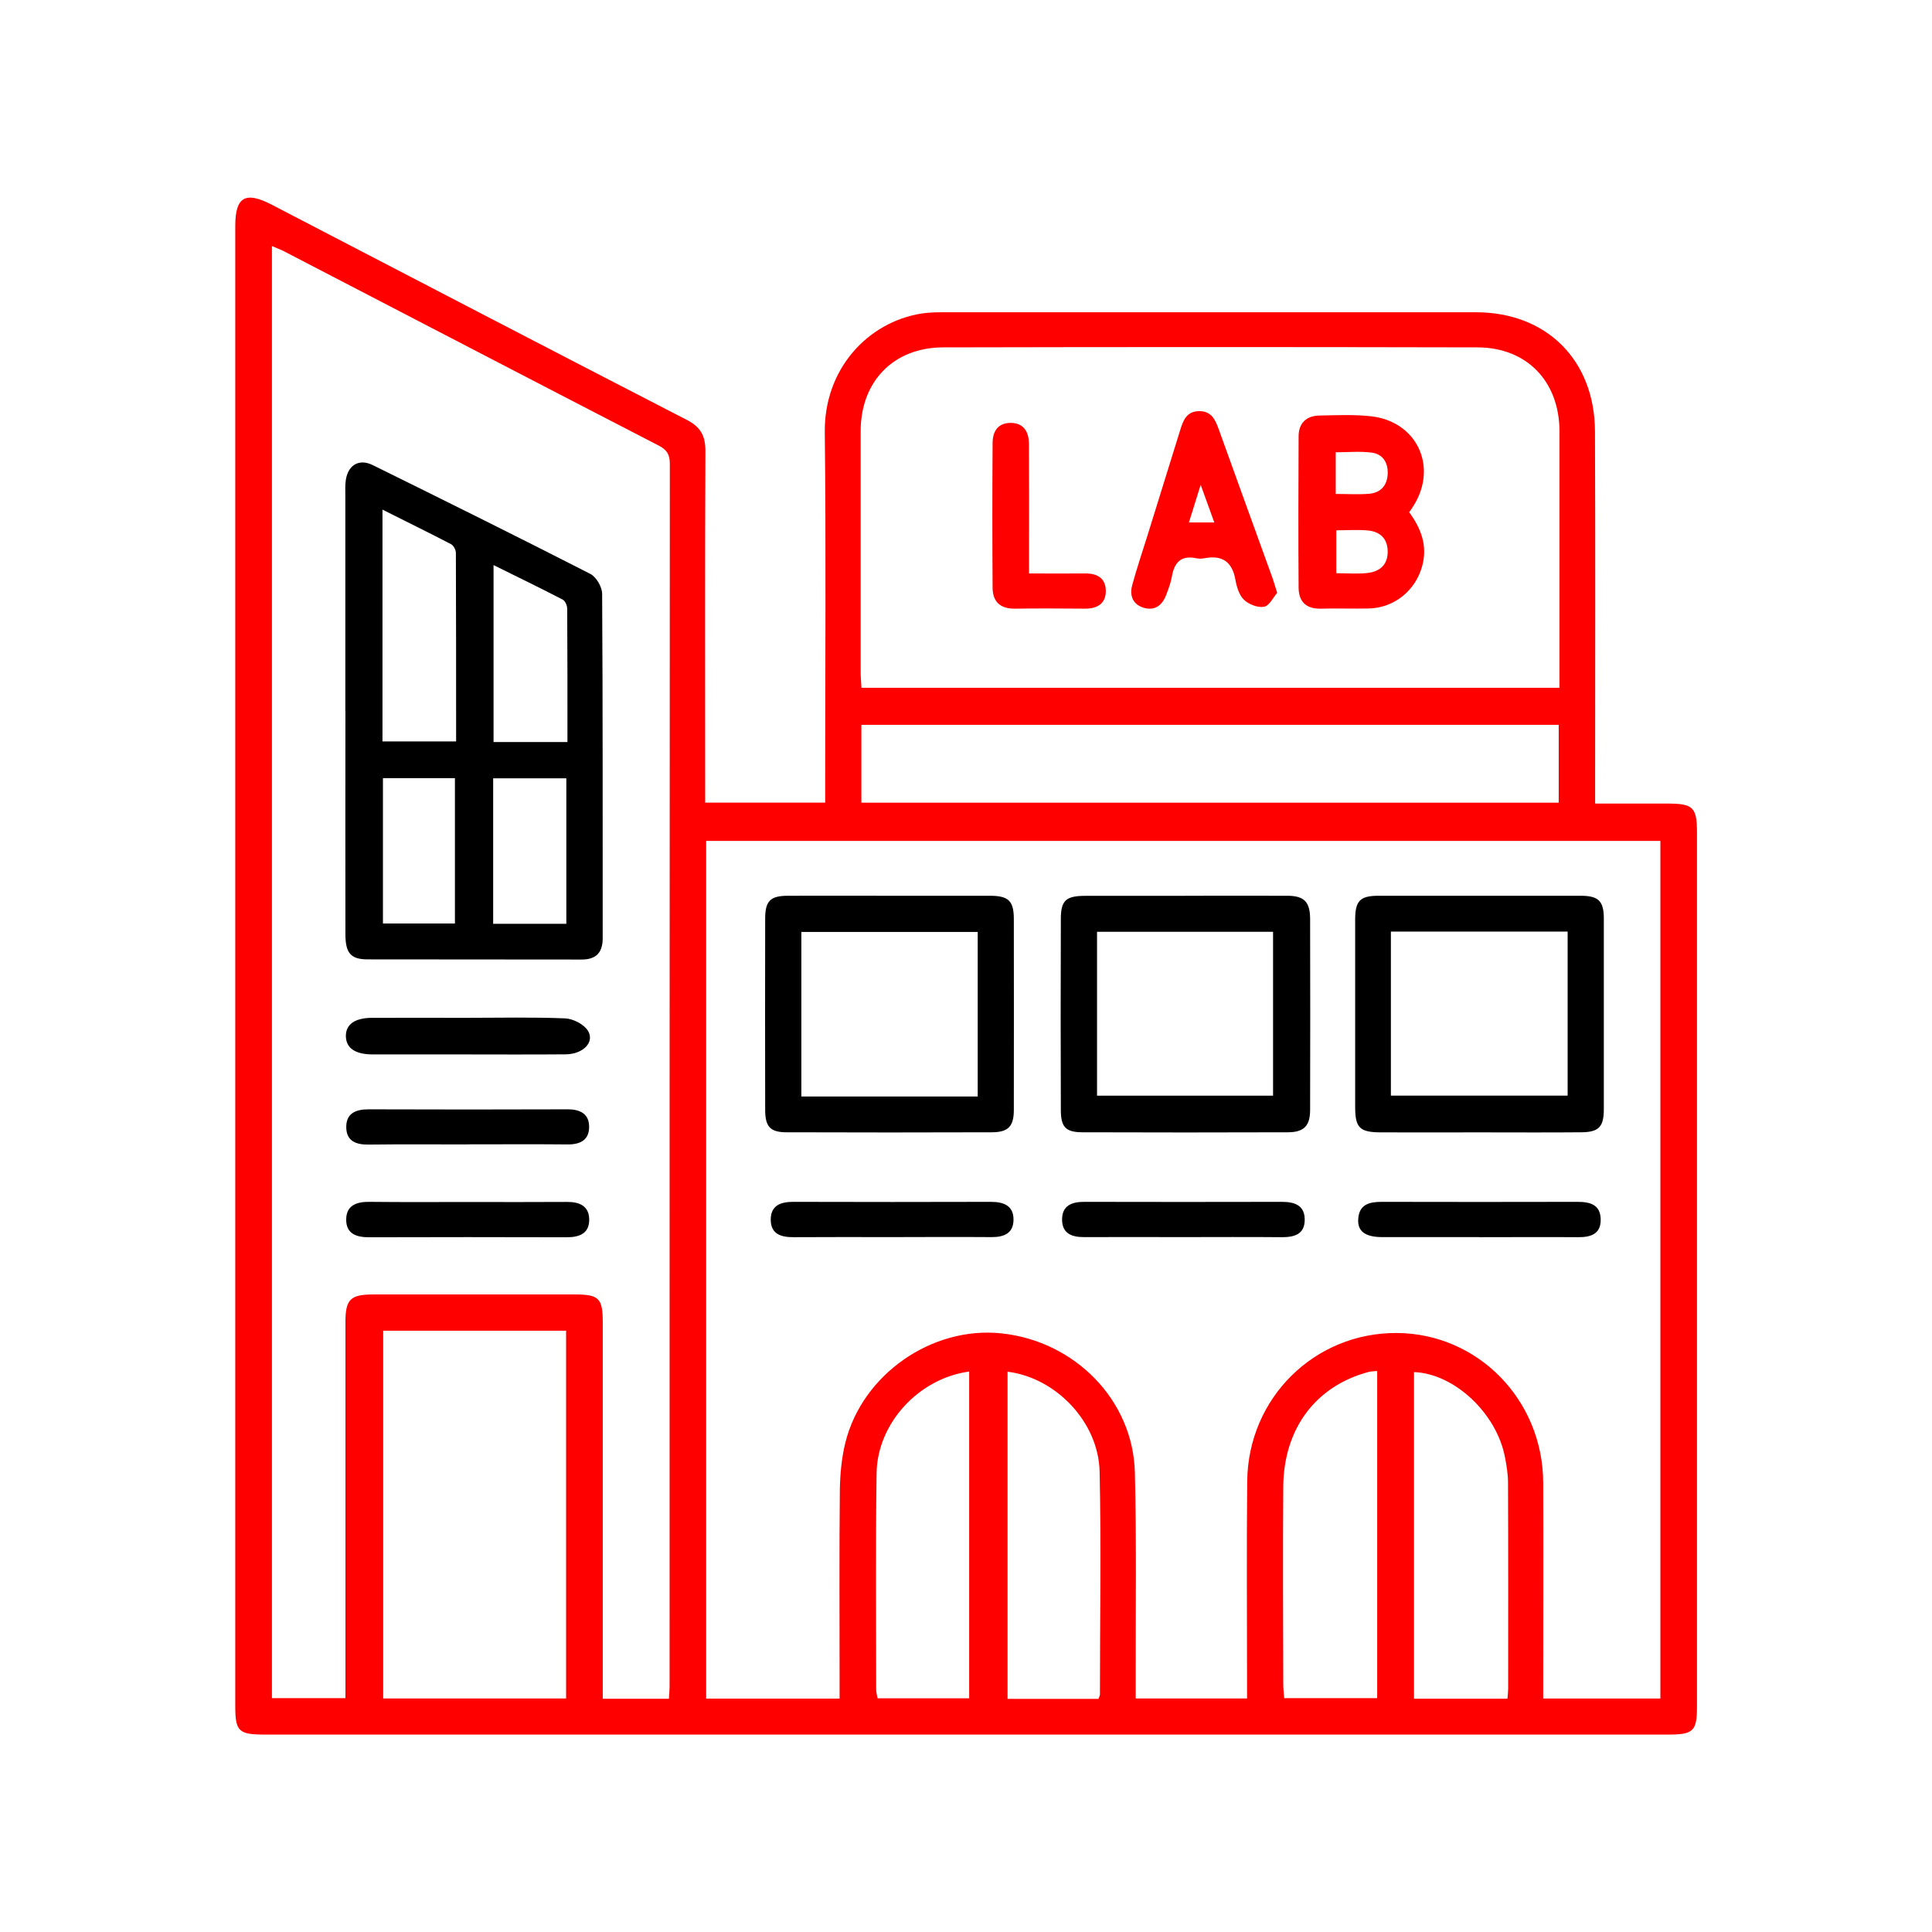 <svg xmlns="http://www.w3.org/2000/svg" xmlns:xlink="http://www.w3.org/1999/xlink" width="600" zoomAndPan="magnify" viewBox="0 0 450 450" height="600" preserveAspectRatio="xMidYMid meet" version="1.0"><path fill="#ff0000" d="M 164.227 186.945 L 192.199 186.945 C 192.199 185.285 192.199 183.844 192.199 182.383 C 192.199 155.156 192.418 127.914 192.109 100.688 C 191.945 85.801 202.254 75.035 214.535 73.043 C 216.23 72.77 217.984 72.734 219.719 72.734 C 261.066 72.734 302.414 72.715 343.762 72.734 C 360.203 72.734 371.426 83.848 371.5 100.469 C 371.609 127.695 371.535 154.938 371.535 182.164 C 371.535 183.625 371.535 185.102 371.535 187.164 C 377.301 187.164 382.812 187.164 388.324 187.164 C 394.383 187.164 395.258 188.023 395.258 193.953 C 395.258 261.797 395.258 329.621 395.258 397.465 C 395.258 403.23 394.438 404.016 388.523 404.016 C 279.586 404.016 170.648 404.016 61.711 404.016 C 55.547 404.016 54.797 403.285 54.797 397.281 C 54.797 282.398 54.797 167.531 54.797 52.645 C 54.797 45.855 57.133 44.488 63.266 47.664 C 95.488 64.395 127.695 81.184 159.977 97.805 C 163.203 99.465 164.316 101.527 164.301 105.07 C 164.191 130.816 164.246 156.562 164.246 182.309 C 164.246 183.77 164.246 185.23 164.246 186.965 Z M 195.559 395.641 C 195.559 393.891 195.559 392.539 195.559 391.188 C 195.559 376.59 195.465 361.973 195.613 347.375 C 195.648 343.582 195.996 339.676 196.906 336.008 C 200.848 320.098 217.109 308.836 233.273 310.57 C 250.41 312.395 263.914 326.156 264.332 342.941 C 264.734 359.02 264.496 375.113 264.531 391.207 C 264.531 392.648 264.531 394.09 264.531 395.605 L 290.461 395.605 C 290.461 394.055 290.461 392.723 290.461 391.391 C 290.461 375.914 290.336 360.441 290.5 344.969 C 290.719 325.57 306.227 310.352 325.371 310.48 C 344.238 310.609 359.363 326.047 359.438 345.332 C 359.492 360.805 359.438 376.281 359.438 391.754 C 359.438 393.051 359.438 394.344 359.438 395.621 L 386.734 395.621 L 386.734 195.867 L 164.48 195.867 L 164.48 395.641 Z M 155.797 395.695 C 155.871 394.508 155.961 393.672 155.961 392.812 C 155.961 297.891 155.961 202.949 156.016 108.023 C 156.016 105.871 155.34 104.758 153.406 103.773 C 124.32 88.754 95.289 73.648 66.238 58.574 C 65.309 58.082 64.285 57.734 63.336 57.316 L 63.336 395.531 L 80.453 395.531 C 80.453 393.797 80.453 392.32 80.453 390.84 C 80.453 363.234 80.453 335.645 80.453 308.035 C 80.453 302.633 81.602 301.504 86.969 301.504 C 102.57 301.504 118.152 301.504 133.754 301.504 C 139.555 301.504 140.395 302.324 140.395 308.145 C 140.395 335.863 140.395 363.598 140.395 391.316 L 140.395 395.676 L 155.832 395.676 Z M 363.234 160.211 C 363.234 158.789 363.234 157.695 363.234 156.598 C 363.234 137.895 363.234 119.211 363.234 100.508 C 363.234 88.883 355.68 80.945 344.129 80.91 C 302.652 80.816 261.176 80.816 219.699 80.91 C 208.113 80.926 200.484 88.848 200.465 100.379 C 200.449 119.082 200.465 137.77 200.465 156.473 C 200.465 157.676 200.574 158.863 200.648 160.195 L 363.25 160.195 Z M 89.25 309.949 L 89.25 395.605 L 131.855 395.605 L 131.855 309.949 Z M 363.051 168.824 L 200.629 168.824 L 200.629 186.965 L 363.051 186.965 Z M 351.117 395.66 C 351.191 394.672 351.281 393.961 351.281 393.25 C 351.281 377.285 351.316 361.316 351.246 345.352 C 351.246 343.379 350.918 341.41 350.551 339.477 C 348.617 329.184 338.746 319.934 329.348 319.586 L 329.348 395.66 Z M 320.754 319.328 C 319.879 319.422 319.387 319.402 318.93 319.512 C 306.52 322.742 298.984 332.688 298.895 346.336 C 298.785 361.664 298.855 376.992 298.895 392.32 C 298.895 393.395 299.039 394.473 299.113 395.531 L 320.773 395.531 L 320.773 319.328 Z M 225.738 319.457 C 213.988 321.047 204.336 331.52 204.172 343.125 C 203.934 359.93 204.078 376.754 204.078 393.562 C 204.078 394.254 204.297 394.93 204.406 395.566 L 225.738 395.566 Z M 255.848 395.695 C 256.047 395.148 256.195 394.91 256.195 394.691 C 256.195 377.375 256.504 360.059 256.121 342.762 C 255.867 331.227 245.957 320.898 234.68 319.496 L 234.68 395.695 Z M 255.848 395.695 " fill-opacity="1" fill-rule="nonzero"/><path fill="#000000" d="M 276.066 208.641 C 283.984 208.641 291.887 208.621 299.805 208.641 C 303.727 208.641 305.133 210.027 305.152 214.008 C 305.188 228.84 305.188 243.676 305.152 258.512 C 305.152 262.234 303.711 263.711 300.008 263.73 C 284.059 263.785 268.109 263.785 252.16 263.73 C 248.238 263.73 247.09 262.543 247.09 258.531 C 247.035 243.695 247.035 228.859 247.09 214.023 C 247.09 209.719 248.293 208.676 252.727 208.66 C 260.52 208.66 268.309 208.66 276.102 208.66 Z M 255.52 255.207 L 296.52 255.207 L 296.52 217.035 L 255.52 217.035 Z M 255.52 255.207 " fill-opacity="1" fill-rule="nonzero"/><path fill="#000000" d="M 206.797 208.641 C 214.719 208.641 222.617 208.641 230.539 208.641 C 234.898 208.641 236.121 209.809 236.141 214.023 C 236.16 228.859 236.16 243.695 236.141 258.531 C 236.141 262.344 234.844 263.711 231.066 263.73 C 215.117 263.785 199.172 263.785 183.223 263.73 C 179.391 263.73 178.223 262.434 178.223 258.492 C 178.188 243.656 178.203 228.824 178.223 213.988 C 178.223 209.863 179.41 208.66 183.461 208.641 C 191.25 208.605 199.043 208.641 206.816 208.641 Z M 227.727 255.391 L 227.727 217.07 L 186.652 217.07 L 186.652 255.391 Z M 227.727 255.391 " fill-opacity="1" fill-rule="nonzero"/><path fill="#000000" d="M 344.586 263.75 C 336.922 263.75 329.258 263.785 321.594 263.75 C 316.703 263.73 315.664 262.672 315.645 257.926 C 315.645 243.348 315.645 228.75 315.645 214.172 C 315.645 209.828 316.793 208.641 321.082 208.641 C 336.773 208.641 352.484 208.641 368.18 208.641 C 372.285 208.641 373.543 209.863 373.562 213.84 C 373.578 228.676 373.578 243.512 373.562 258.348 C 373.562 262.473 372.395 263.695 368.324 263.73 C 360.406 263.805 352.504 263.75 344.586 263.75 Z M 323.965 255.191 L 365.133 255.191 L 365.133 216.98 L 323.965 216.98 Z M 323.965 255.191 " fill-opacity="1" fill-rule="nonzero"/><path fill="#000000" d="M 207.547 288.145 C 200.012 288.145 192.457 288.109 184.918 288.164 C 181.98 288.184 179.535 287.508 179.52 284.094 C 179.52 280.738 181.855 279.914 184.848 279.934 C 200.176 279.988 215.504 279.969 230.848 279.934 C 233.859 279.934 236.141 280.883 236.066 284.203 C 235.992 287.344 233.75 288.164 230.922 288.145 C 223.129 288.09 215.34 288.129 207.547 288.145 Z M 207.547 288.145 " fill-opacity="1" fill-rule="nonzero"/><path fill="#000000" d="M 275.52 288.145 C 267.855 288.145 260.191 288.109 252.527 288.145 C 249.715 288.164 247.453 287.359 247.379 284.203 C 247.309 280.848 249.57 279.914 252.582 279.934 C 267.91 279.969 283.238 279.969 298.566 279.934 C 301.559 279.934 303.895 280.738 303.895 284.094 C 303.895 287.508 301.449 288.184 298.512 288.164 C 290.848 288.09 283.184 288.145 275.52 288.145 Z M 275.52 288.145 " fill-opacity="1" fill-rule="nonzero"/><path fill="#000000" d="M 344.602 288.145 C 337.066 288.145 329.531 288.145 321.977 288.145 C 318 288.145 316.172 286.812 316.355 283.965 C 316.555 280.535 318.91 279.934 321.812 279.934 C 337.012 279.969 352.211 279.969 367.414 279.934 C 370.332 279.934 372.758 280.555 372.832 283.984 C 372.906 287.434 370.531 288.184 367.578 288.164 C 359.914 288.109 352.25 288.164 344.586 288.164 Z M 344.602 288.145 " fill-opacity="1" fill-rule="nonzero"/><path fill="#000000" d="M 80.434 165.539 C 80.434 148.824 80.434 132.113 80.434 115.414 C 80.434 114.176 80.363 112.914 80.562 111.711 C 81.109 108.297 83.664 106.785 86.785 108.316 C 103.738 116.676 120.672 125.066 137.512 133.68 C 138.898 134.391 140.25 136.727 140.25 138.316 C 140.414 165.047 140.359 191.797 140.379 218.531 C 140.379 221.926 138.809 223.512 135.414 223.496 C 118.828 223.457 102.242 223.496 85.652 223.457 C 81.711 223.457 80.453 222.035 80.453 217.527 C 80.418 200.191 80.453 182.875 80.453 165.539 Z M 89.082 172.695 L 106.238 172.695 C 106.238 157.895 106.238 143.332 106.184 128.789 C 106.184 128.098 105.652 127.074 105.086 126.766 C 99.887 124.062 94.613 121.473 89.086 118.699 L 89.086 172.695 Z M 132.168 172.84 C 132.168 162.273 132.184 152.039 132.113 141.781 C 132.113 141.051 131.637 139.957 131.07 139.664 C 125.871 136.965 120.598 134.41 114.957 131.617 L 114.957 172.84 Z M 131.91 215.172 L 131.91 181.289 L 114.867 181.289 L 114.867 215.172 Z M 89.195 181.25 L 89.195 215.102 L 105.961 215.102 L 105.961 181.25 Z M 89.195 181.25 " fill-opacity="1" fill-rule="nonzero"/><path fill="#000000" d="M 108.957 237.07 C 116.512 237.07 124.062 236.887 131.602 237.199 C 133.461 237.27 135.98 238.547 136.93 240.062 C 138.59 242.711 135.832 245.539 131.766 245.574 C 123.48 245.648 115.18 245.594 106.895 245.594 C 100.215 245.594 93.535 245.594 86.84 245.594 C 82.734 245.594 80.637 244.133 80.562 241.395 C 80.508 238.621 82.605 237.09 86.676 237.07 C 94.102 237.051 101.527 237.07 108.957 237.07 Z M 108.957 237.07 " fill-opacity="1" fill-rule="nonzero"/><path fill="#000000" d="M 109.082 279.969 C 116.746 279.969 124.43 280.008 132.094 279.953 C 134.957 279.934 137.164 280.883 137.238 283.949 C 137.312 287.289 134.996 288.184 131.984 288.184 C 116.637 288.145 101.309 288.129 85.965 288.184 C 82.953 288.184 80.598 287.344 80.637 284.02 C 80.672 280.719 83.082 279.898 86.074 279.934 C 93.738 280.023 101.418 279.969 109.082 279.969 Z M 109.082 279.969 " fill-opacity="1" fill-rule="nonzero"/><path fill="#000000" d="M 108.828 266.559 C 101.164 266.559 93.48 266.504 85.816 266.594 C 82.934 266.633 80.727 265.773 80.652 262.672 C 80.562 259.367 82.789 258.383 85.836 258.383 C 101.293 258.438 116.766 258.438 132.223 258.383 C 135.141 258.383 137.238 259.441 137.219 262.488 C 137.219 265.555 135.105 266.594 132.184 266.559 C 124.395 266.484 116.602 266.539 108.809 266.539 Z M 108.828 266.559 " fill-opacity="1" fill-rule="nonzero"/><path fill="#ff0000" d="M 328.234 119.32 C 331.027 123.133 332.543 127.148 331.246 131.875 C 329.695 137.551 324.73 141.602 318.801 141.727 C 315.098 141.801 311.375 141.672 307.672 141.766 C 304.258 141.855 302.508 140.176 302.469 136.91 C 302.395 125.16 302.414 113.406 302.469 101.656 C 302.469 98.52 304.293 96.84 307.359 96.785 C 311.32 96.711 315.297 96.527 319.219 96.949 C 329.969 98.062 334.969 108.609 329.273 117.75 C 328.965 118.262 328.617 118.754 328.234 119.301 Z M 311.246 123.516 L 311.246 133.516 C 313.875 133.516 316.211 133.719 318.508 133.461 C 321.41 133.133 323.289 131.527 323.219 128.336 C 323.145 125.34 321.355 123.809 318.582 123.555 C 316.281 123.336 313.93 123.516 311.246 123.516 Z M 311.102 115.051 C 313.965 115.051 316.43 115.215 318.855 115.012 C 321.52 114.793 323.07 113.172 323.219 110.434 C 323.344 107.734 322.086 105.742 319.422 105.414 C 316.703 105.07 313.91 105.344 311.117 105.344 L 311.117 115.051 Z M 311.102 115.051 " fill-opacity="1" fill-rule="nonzero"/><path fill="#ff0000" d="M 297.469 138.098 C 296.559 139.137 295.664 141.09 294.422 141.328 C 292.961 141.602 290.848 140.762 289.734 139.684 C 288.602 138.59 288.035 136.656 287.742 134.996 C 286.977 130.762 284.605 129.246 280.5 130.031 C 279.898 130.141 279.242 130.16 278.656 130.031 C 275.078 129.266 273.512 131.016 272.945 134.32 C 272.691 135.762 272.16 137.164 271.633 138.555 C 270.738 140.926 269.039 142.312 266.469 141.582 C 263.895 140.852 263.035 138.754 263.711 136.309 C 264.77 132.387 266.086 128.535 267.289 124.668 C 269.805 116.547 272.324 108.445 274.844 100.324 C 275.555 98.008 276.32 95.762 279.352 95.762 C 282.125 95.762 283.035 97.695 283.84 99.906 C 288 111.492 292.215 123.078 296.395 134.648 C 296.723 135.559 296.977 136.508 297.488 138.113 Z M 282.836 121.691 C 281.797 118.809 280.883 116.289 279.66 112.914 C 278.582 116.363 277.801 118.918 276.922 121.691 Z M 282.836 121.691 " fill-opacity="1" fill-rule="nonzero"/><path fill="#ff0000" d="M 239.68 133.57 C 244.406 133.57 248.586 133.609 252.762 133.57 C 255.5 133.535 257.488 134.629 257.562 137.496 C 257.637 140.543 255.648 141.781 252.727 141.766 C 247.289 141.727 241.852 141.691 236.414 141.766 C 233.02 141.82 231.23 140.195 231.195 136.93 C 231.121 125.688 231.121 114.43 231.195 103.188 C 231.195 100.578 232.383 98.52 235.336 98.5 C 238.477 98.48 239.645 100.617 239.66 103.406 C 239.715 111.801 239.68 120.215 239.68 128.625 C 239.68 130.105 239.68 131.562 239.68 133.57 Z M 239.68 133.57 " fill-opacity="1" fill-rule="nonzero"/></svg>